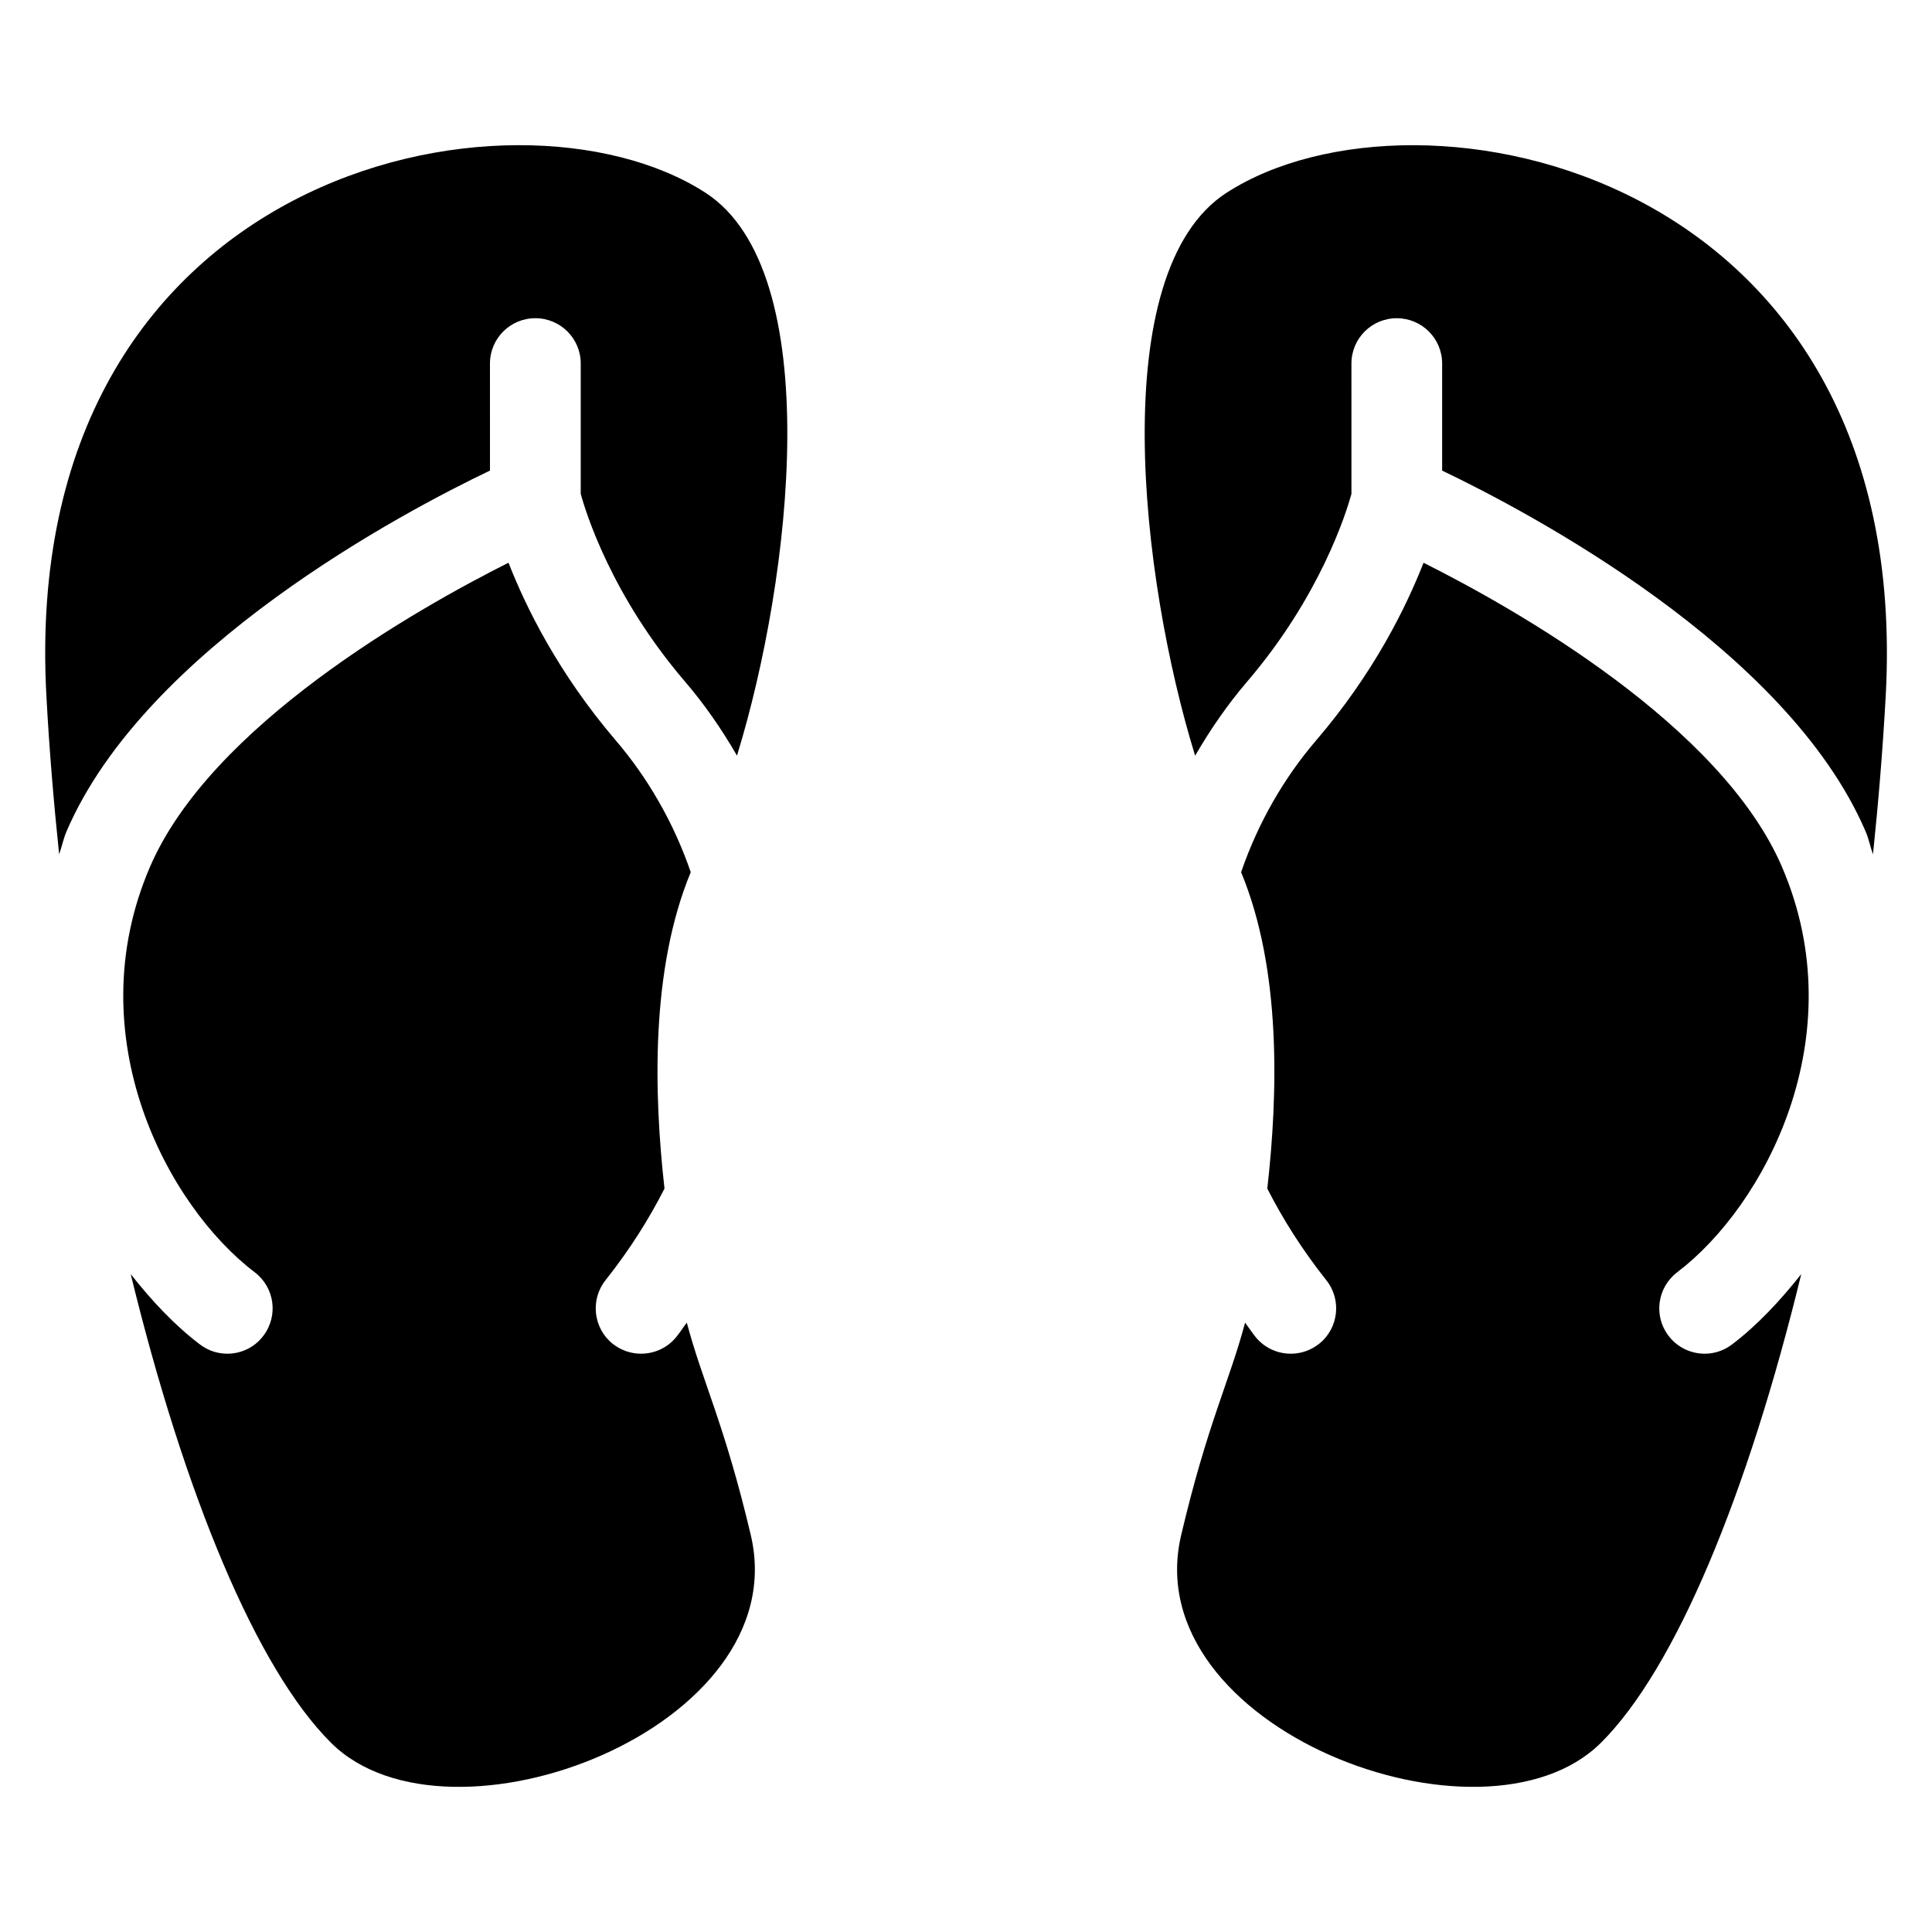 <?xml version="1.0" encoding="UTF-8"?>
<!-- Uploaded to: ICON Repo, www.svgrepo.com, Generator: ICON Repo Mixer Tools -->
<svg fill="#000000" width="800px" height="800px" version="1.1" viewBox="144 144 512 512" xmlns="http://www.w3.org/2000/svg">
 <g>
  <path d="m326.02 494.51c-0.961 1.227-1.715 2.457-2.723 3.715-2.363 2.977-5.887 4.519-9.414 4.519-2.629 0-5.273-0.867-7.496-2.613-5.164-4.125-6.031-11.699-1.906-16.879 6.453-8.125 11.523-16.23 15.617-24.262-2.816-25.098-3.731-58.062 6.957-83.852-4.613-13.461-11.668-25.332-19.805-34.84-15.363-17.969-23.91-35.461-28.492-47.172-24.293 12.203-78.879 43.074-95.031 80.656-19.301 44.871 4.629 89.805 27.773 107.38 5.305 4.031 6.312 11.555 2.297 16.832-2.332 3.117-5.934 4.754-9.555 4.754-2.535 0-5.086-0.805-7.258-2.457-6.66-5.039-12.738-11.523-18.344-18.641 14.184 58.176 33.312 104.6 53.152 124.27 31.172 30.875 123.2-4 111.18-55.09-6.988-29.602-12.832-40.668-16.957-56.316z"/>
  <path d="m330.93 195.06c-50.648-32.699-182.3-6.234-174.63 133.43 0.754 14.027 1.922 28.008 3.371 41.91 0.738-2.031 1.102-4.062 1.969-6.094 20.891-48.617 89.52-84.75 112.21-95.598l-0.004-28.367c0-6.644 5.383-12.012 12.027-12.012 6.644 0 12.027 5.367 12.027 12.012v34.543c1.371 5.008 8.203 27.078 27.664 49.781 4.992 5.809 9.605 12.422 13.746 19.586 14.422-46.855 23.93-128.3-8.375-149.19z"/>
  <path d="m469.08 195.06c-32.324 20.875-22.812 102.34-8.359 149.21 4.156-7.164 8.77-13.777 13.746-19.586 19.445-22.703 26.293-44.777 27.68-49.781l-0.004-34.559c0-6.644 5.367-12.012 12.012-12.012s12.027 5.367 12.027 12.012v28.371c22.688 10.848 91.316 46.98 112.21 95.598 0.883 2.031 1.227 4.062 1.969 6.094 1.449-13.902 2.598-27.883 3.371-41.91 7.637-139.67-124.02-166.13-174.65-133.43z"/>
  <path d="m616.27 373.79c-16.168-37.66-70.754-68.488-95.016-80.656-4.598 11.715-13.129 29.207-28.543 47.168-8.141 9.508-15.191 21.363-19.805 34.84 10.707 25.789 9.777 58.758 6.941 83.852 4.109 8.031 9.18 16.137 15.633 24.262 4.141 5.18 3.273 12.77-1.922 16.879-2.203 1.746-4.863 2.613-7.477 2.613-3.543 0-7.039-1.543-9.414-4.519-0.992-1.258-1.777-2.488-2.707-3.715-4.156 15.648-9.965 26.719-16.941 56.316-12.027 51.09 79.98 85.961 111.18 55.09 19.852-19.664 38.98-66.078 53.152-124.27-5.621 7.102-11.684 13.586-18.344 18.641-2.172 1.652-4.723 2.457-7.242 2.457-3.621 0-7.227-1.637-9.59-4.754-4.031-5.273-2.977-12.801 2.297-16.832 23.18-17.566 47.082-62.5 27.793-107.37z"/>
 </g>
</svg>